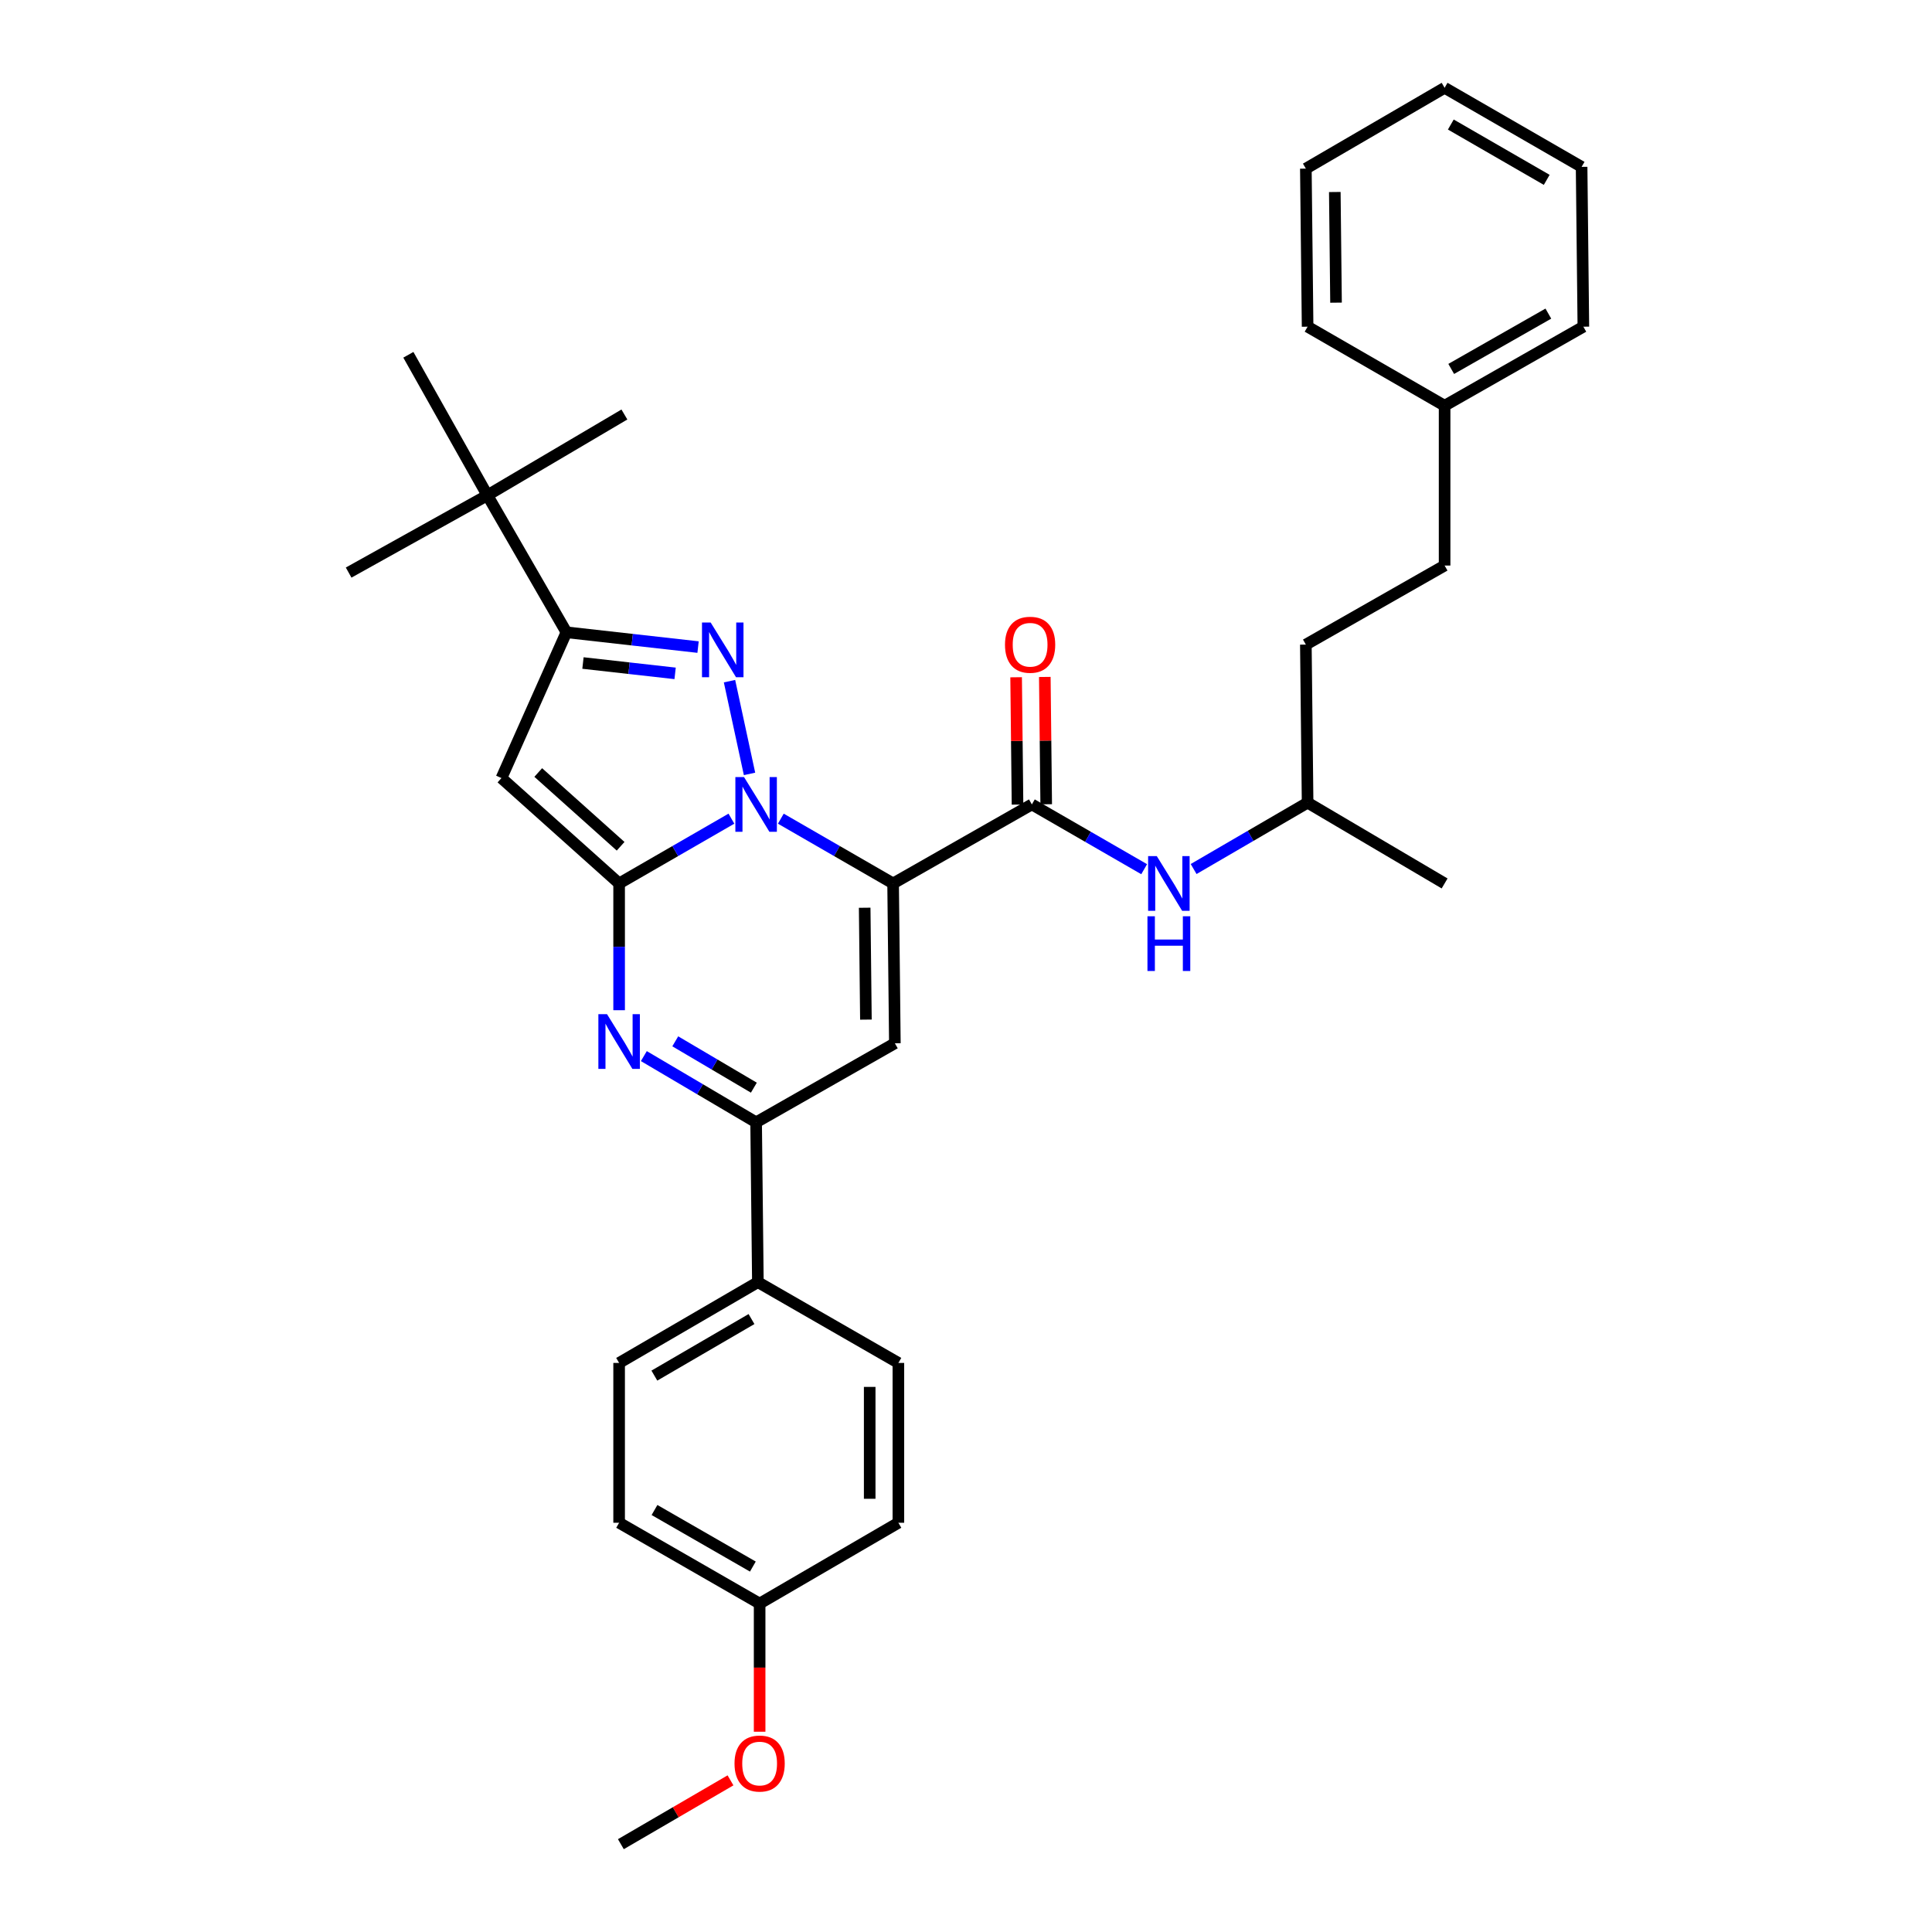 <?xml version='1.0' encoding='iso-8859-1'?>
<svg version='1.1' baseProfile='full'
              xmlns='http://www.w3.org/2000/svg'
                      xmlns:rdkit='http://www.rdkit.org/xml'
                      xmlns:xlink='http://www.w3.org/1999/xlink'
                  xml:space='preserve'
width='1000px' height='1000px' viewBox='0 0 1000 1000'>
<!-- END OF HEADER -->
<rect style='opacity:1.0;fill:#FFFFFF;stroke:none' width='1000' height='1000' x='0' y='0'> </rect>
<path class='bond-0' d='M 675.906,333.64 L 676.814,415.459' style='fill:none;fill-rule:evenodd;stroke:#000000;stroke-width:6px;stroke-linecap:butt;stroke-linejoin:miter;stroke-opacity:1' />
<path class='bond-1' d='M 675.906,333.64 L 747.725,292.726' style='fill:none;fill-rule:evenodd;stroke:#000000;stroke-width:6px;stroke-linecap:butt;stroke-linejoin:miter;stroke-opacity:1' />
<path class='bond-2' d='M 534.09,416.366 L 563.153,433.131' style='fill:none;fill-rule:evenodd;stroke:#000000;stroke-width:6px;stroke-linecap:butt;stroke-linejoin:miter;stroke-opacity:1' />
<path class='bond-2' d='M 563.153,433.131 L 592.216,449.895' style='fill:none;fill-rule:evenodd;stroke:#0000FF;stroke-width:6px;stroke-linecap:butt;stroke-linejoin:miter;stroke-opacity:1' />
<path class='bond-3' d='M 541.515,416.285 L 541.154,383.336' style='fill:none;fill-rule:evenodd;stroke:#000000;stroke-width:6px;stroke-linecap:butt;stroke-linejoin:miter;stroke-opacity:1' />
<path class='bond-3' d='M 541.154,383.336 L 540.792,350.387' style='fill:none;fill-rule:evenodd;stroke:#FF0000;stroke-width:6px;stroke-linecap:butt;stroke-linejoin:miter;stroke-opacity:1' />
<path class='bond-3' d='M 526.666,416.448 L 526.304,383.498' style='fill:none;fill-rule:evenodd;stroke:#000000;stroke-width:6px;stroke-linecap:butt;stroke-linejoin:miter;stroke-opacity:1' />
<path class='bond-3' d='M 526.304,383.498 L 525.943,350.549' style='fill:none;fill-rule:evenodd;stroke:#FF0000;stroke-width:6px;stroke-linecap:butt;stroke-linejoin:miter;stroke-opacity:1' />
<path class='bond-4' d='M 534.09,416.366 L 462.271,457.271' style='fill:none;fill-rule:evenodd;stroke:#000000;stroke-width:6px;stroke-linecap:butt;stroke-linejoin:miter;stroke-opacity:1' />
<path class='bond-5' d='M 617.82,449.808 L 647.317,432.633' style='fill:none;fill-rule:evenodd;stroke:#0000FF;stroke-width:6px;stroke-linecap:butt;stroke-linejoin:miter;stroke-opacity:1' />
<path class='bond-5' d='M 647.317,432.633 L 676.814,415.459' style='fill:none;fill-rule:evenodd;stroke:#000000;stroke-width:6px;stroke-linecap:butt;stroke-linejoin:miter;stroke-opacity:1' />
<path class='bond-6' d='M 676.814,415.459 L 747.725,457.271' style='fill:none;fill-rule:evenodd;stroke:#000000;stroke-width:6px;stroke-linecap:butt;stroke-linejoin:miter;stroke-opacity:1' />
<path class='bond-7' d='M 259.551,402.728 L 293.18,327.27' style='fill:none;fill-rule:evenodd;stroke:#000000;stroke-width:6px;stroke-linecap:butt;stroke-linejoin:miter;stroke-opacity:1' />
<path class='bond-8' d='M 259.551,402.728 L 320.456,457.271' style='fill:none;fill-rule:evenodd;stroke:#000000;stroke-width:6px;stroke-linecap:butt;stroke-linejoin:miter;stroke-opacity:1' />
<path class='bond-8' d='M 278.594,399.847 L 321.227,438.027' style='fill:none;fill-rule:evenodd;stroke:#000000;stroke-width:6px;stroke-linecap:butt;stroke-linejoin:miter;stroke-opacity:1' />
<path class='bond-9' d='M 293.18,327.27 L 252.275,256.367' style='fill:none;fill-rule:evenodd;stroke:#000000;stroke-width:6px;stroke-linecap:butt;stroke-linejoin:miter;stroke-opacity:1' />
<path class='bond-10' d='M 293.18,327.27 L 327.248,331.099' style='fill:none;fill-rule:evenodd;stroke:#000000;stroke-width:6px;stroke-linecap:butt;stroke-linejoin:miter;stroke-opacity:1' />
<path class='bond-10' d='M 327.248,331.099 L 361.316,334.927' style='fill:none;fill-rule:evenodd;stroke:#0000FF;stroke-width:6px;stroke-linecap:butt;stroke-linejoin:miter;stroke-opacity:1' />
<path class='bond-10' d='M 301.742,343.177 L 325.59,345.856' style='fill:none;fill-rule:evenodd;stroke:#000000;stroke-width:6px;stroke-linecap:butt;stroke-linejoin:miter;stroke-opacity:1' />
<path class='bond-10' d='M 325.59,345.856 L 349.437,348.536' style='fill:none;fill-rule:evenodd;stroke:#0000FF;stroke-width:6px;stroke-linecap:butt;stroke-linejoin:miter;stroke-opacity:1' />
<path class='bond-11' d='M 377.591,352.569 L 387.957,400.574' style='fill:none;fill-rule:evenodd;stroke:#0000FF;stroke-width:6px;stroke-linecap:butt;stroke-linejoin:miter;stroke-opacity:1' />
<path class='bond-12' d='M 320.456,457.271 L 349.518,440.507' style='fill:none;fill-rule:evenodd;stroke:#000000;stroke-width:6px;stroke-linecap:butt;stroke-linejoin:miter;stroke-opacity:1' />
<path class='bond-12' d='M 349.518,440.507 L 378.581,423.742' style='fill:none;fill-rule:evenodd;stroke:#0000FF;stroke-width:6px;stroke-linecap:butt;stroke-linejoin:miter;stroke-opacity:1' />
<path class='bond-13' d='M 320.456,457.271 L 320.456,490.078' style='fill:none;fill-rule:evenodd;stroke:#000000;stroke-width:6px;stroke-linecap:butt;stroke-linejoin:miter;stroke-opacity:1' />
<path class='bond-13' d='M 320.456,490.078 L 320.456,522.885' style='fill:none;fill-rule:evenodd;stroke:#0000FF;stroke-width:6px;stroke-linecap:butt;stroke-linejoin:miter;stroke-opacity:1' />
<path class='bond-14' d='M 404.154,423.743 L 433.212,440.507' style='fill:none;fill-rule:evenodd;stroke:#0000FF;stroke-width:6px;stroke-linecap:butt;stroke-linejoin:miter;stroke-opacity:1' />
<path class='bond-14' d='M 433.212,440.507 L 462.271,457.271' style='fill:none;fill-rule:evenodd;stroke:#000000;stroke-width:6px;stroke-linecap:butt;stroke-linejoin:miter;stroke-opacity:1' />
<path class='bond-15' d='M 462.271,457.271 L 463.179,539.998' style='fill:none;fill-rule:evenodd;stroke:#000000;stroke-width:6px;stroke-linecap:butt;stroke-linejoin:miter;stroke-opacity:1' />
<path class='bond-15' d='M 447.557,469.843 L 448.193,527.752' style='fill:none;fill-rule:evenodd;stroke:#000000;stroke-width:6px;stroke-linecap:butt;stroke-linejoin:miter;stroke-opacity:1' />
<path class='bond-16' d='M 463.179,539.998 L 391.367,580.911' style='fill:none;fill-rule:evenodd;stroke:#000000;stroke-width:6px;stroke-linecap:butt;stroke-linejoin:miter;stroke-opacity:1' />
<path class='bond-17' d='M 391.367,580.911 L 392.275,663.638' style='fill:none;fill-rule:evenodd;stroke:#000000;stroke-width:6px;stroke-linecap:butt;stroke-linejoin:miter;stroke-opacity:1' />
<path class='bond-18' d='M 391.367,580.911 L 362.311,563.775' style='fill:none;fill-rule:evenodd;stroke:#000000;stroke-width:6px;stroke-linecap:butt;stroke-linejoin:miter;stroke-opacity:1' />
<path class='bond-18' d='M 362.311,563.775 L 333.254,546.638' style='fill:none;fill-rule:evenodd;stroke:#0000FF;stroke-width:6px;stroke-linecap:butt;stroke-linejoin:miter;stroke-opacity:1' />
<path class='bond-18' d='M 390.195,562.979 L 369.855,550.983' style='fill:none;fill-rule:evenodd;stroke:#000000;stroke-width:6px;stroke-linecap:butt;stroke-linejoin:miter;stroke-opacity:1' />
<path class='bond-18' d='M 369.855,550.983 L 349.515,538.987' style='fill:none;fill-rule:evenodd;stroke:#0000FF;stroke-width:6px;stroke-linecap:butt;stroke-linejoin:miter;stroke-opacity:1' />
<path class='bond-19' d='M 320.456,788.177 L 393.183,829.998' style='fill:none;fill-rule:evenodd;stroke:#000000;stroke-width:6px;stroke-linecap:butt;stroke-linejoin:miter;stroke-opacity:1' />
<path class='bond-19' d='M 338.768,781.576 L 389.677,810.851' style='fill:none;fill-rule:evenodd;stroke:#000000;stroke-width:6px;stroke-linecap:butt;stroke-linejoin:miter;stroke-opacity:1' />
<path class='bond-20' d='M 320.456,788.177 L 320.456,705.451' style='fill:none;fill-rule:evenodd;stroke:#000000;stroke-width:6px;stroke-linecap:butt;stroke-linejoin:miter;stroke-opacity:1' />
<path class='bond-21' d='M 393.183,829.998 L 465.002,788.177' style='fill:none;fill-rule:evenodd;stroke:#000000;stroke-width:6px;stroke-linecap:butt;stroke-linejoin:miter;stroke-opacity:1' />
<path class='bond-22' d='M 393.183,829.998 L 393.183,863.167' style='fill:none;fill-rule:evenodd;stroke:#000000;stroke-width:6px;stroke-linecap:butt;stroke-linejoin:miter;stroke-opacity:1' />
<path class='bond-22' d='M 393.183,863.167 L 393.183,896.336' style='fill:none;fill-rule:evenodd;stroke:#FF0000;stroke-width:6px;stroke-linecap:butt;stroke-linejoin:miter;stroke-opacity:1' />
<path class='bond-23' d='M 465.002,788.177 L 465.002,705.451' style='fill:none;fill-rule:evenodd;stroke:#000000;stroke-width:6px;stroke-linecap:butt;stroke-linejoin:miter;stroke-opacity:1' />
<path class='bond-23' d='M 450.151,775.768 L 450.151,717.859' style='fill:none;fill-rule:evenodd;stroke:#000000;stroke-width:6px;stroke-linecap:butt;stroke-linejoin:miter;stroke-opacity:1' />
<path class='bond-24' d='M 465.002,705.451 L 392.275,663.638' style='fill:none;fill-rule:evenodd;stroke:#000000;stroke-width:6px;stroke-linecap:butt;stroke-linejoin:miter;stroke-opacity:1' />
<path class='bond-25' d='M 252.275,256.367 L 211.369,183.64' style='fill:none;fill-rule:evenodd;stroke:#000000;stroke-width:6px;stroke-linecap:butt;stroke-linejoin:miter;stroke-opacity:1' />
<path class='bond-26' d='M 252.275,256.367 L 323.186,214.546' style='fill:none;fill-rule:evenodd;stroke:#000000;stroke-width:6px;stroke-linecap:butt;stroke-linejoin:miter;stroke-opacity:1' />
<path class='bond-27' d='M 252.275,256.367 L 180.455,296.365' style='fill:none;fill-rule:evenodd;stroke:#000000;stroke-width:6px;stroke-linecap:butt;stroke-linejoin:miter;stroke-opacity:1' />
<path class='bond-28' d='M 392.275,663.638 L 320.456,705.451' style='fill:none;fill-rule:evenodd;stroke:#000000;stroke-width:6px;stroke-linecap:butt;stroke-linejoin:miter;stroke-opacity:1' />
<path class='bond-28' d='M 388.974,682.744 L 338.7,712.013' style='fill:none;fill-rule:evenodd;stroke:#000000;stroke-width:6px;stroke-linecap:butt;stroke-linejoin:miter;stroke-opacity:1' />
<path class='bond-29' d='M 378.105,921.504 L 349.734,938.025' style='fill:none;fill-rule:evenodd;stroke:#FF0000;stroke-width:6px;stroke-linecap:butt;stroke-linejoin:miter;stroke-opacity:1' />
<path class='bond-29' d='M 349.734,938.025 L 321.363,954.545' style='fill:none;fill-rule:evenodd;stroke:#000000;stroke-width:6px;stroke-linecap:butt;stroke-linejoin:miter;stroke-opacity:1' />
<path class='bond-30' d='M 747.725,292.726 L 747.725,210' style='fill:none;fill-rule:evenodd;stroke:#000000;stroke-width:6px;stroke-linecap:butt;stroke-linejoin:miter;stroke-opacity:1' />
<path class='bond-31' d='M 747.725,210 L 819.545,169.094' style='fill:none;fill-rule:evenodd;stroke:#000000;stroke-width:6px;stroke-linecap:butt;stroke-linejoin:miter;stroke-opacity:1' />
<path class='bond-31' d='M 751.149,190.96 L 801.422,162.326' style='fill:none;fill-rule:evenodd;stroke:#000000;stroke-width:6px;stroke-linecap:butt;stroke-linejoin:miter;stroke-opacity:1' />
<path class='bond-32' d='M 747.725,210 L 676.814,169.094' style='fill:none;fill-rule:evenodd;stroke:#000000;stroke-width:6px;stroke-linecap:butt;stroke-linejoin:miter;stroke-opacity:1' />
<path class='bond-33' d='M 819.545,169.094 L 818.637,86.368' style='fill:none;fill-rule:evenodd;stroke:#000000;stroke-width:6px;stroke-linecap:butt;stroke-linejoin:miter;stroke-opacity:1' />
<path class='bond-34' d='M 818.637,86.368 L 747.725,45.455' style='fill:none;fill-rule:evenodd;stroke:#000000;stroke-width:6px;stroke-linecap:butt;stroke-linejoin:miter;stroke-opacity:1' />
<path class='bond-34' d='M 800.579,93.094 L 750.941,64.455' style='fill:none;fill-rule:evenodd;stroke:#000000;stroke-width:6px;stroke-linecap:butt;stroke-linejoin:miter;stroke-opacity:1' />
<path class='bond-35' d='M 747.725,45.455 L 675.906,87.276' style='fill:none;fill-rule:evenodd;stroke:#000000;stroke-width:6px;stroke-linecap:butt;stroke-linejoin:miter;stroke-opacity:1' />
<path class='bond-36' d='M 675.906,87.276 L 676.814,169.094' style='fill:none;fill-rule:evenodd;stroke:#000000;stroke-width:6px;stroke-linecap:butt;stroke-linejoin:miter;stroke-opacity:1' />
<path class='bond-36' d='M 690.892,99.384 L 691.527,156.657' style='fill:none;fill-rule:evenodd;stroke:#000000;stroke-width:6px;stroke-linecap:butt;stroke-linejoin:miter;stroke-opacity:1' />
<path  class='atom-2' d='M 598.742 443.111
L 608.022 458.111
Q 608.942 459.591, 610.422 462.271
Q 611.902 464.951, 611.982 465.111
L 611.982 443.111
L 615.742 443.111
L 615.742 471.431
L 611.862 471.431
L 601.902 455.031
Q 600.742 453.111, 599.502 450.911
Q 598.302 448.711, 597.942 448.031
L 597.942 471.431
L 594.262 471.431
L 594.262 443.111
L 598.742 443.111
' fill='#0000FF'/>
<path  class='atom-2' d='M 593.922 474.263
L 597.762 474.263
L 597.762 486.303
L 612.242 486.303
L 612.242 474.263
L 616.082 474.263
L 616.082 502.583
L 612.242 502.583
L 612.242 489.503
L 597.762 489.503
L 597.762 502.583
L 593.922 502.583
L 593.922 474.263
' fill='#0000FF'/>
<path  class='atom-3' d='M 520.183 333.72
Q 520.183 326.92, 523.543 323.12
Q 526.903 319.32, 533.183 319.32
Q 539.463 319.32, 542.823 323.12
Q 546.183 326.92, 546.183 333.72
Q 546.183 340.6, 542.783 344.52
Q 539.383 348.4, 533.183 348.4
Q 526.943 348.4, 523.543 344.52
Q 520.183 340.64, 520.183 333.72
M 533.183 345.2
Q 537.503 345.2, 539.823 342.32
Q 542.183 339.4, 542.183 333.72
Q 542.183 328.16, 539.823 325.36
Q 537.503 322.52, 533.183 322.52
Q 528.863 322.52, 526.503 325.32
Q 524.183 328.12, 524.183 333.72
Q 524.183 339.44, 526.503 342.32
Q 528.863 345.2, 533.183 345.2
' fill='#FF0000'/>
<path  class='atom-7' d='M 367.831 322.202
L 377.111 337.202
Q 378.031 338.682, 379.511 341.362
Q 380.991 344.042, 381.071 344.202
L 381.071 322.202
L 384.831 322.202
L 384.831 350.522
L 380.951 350.522
L 370.991 334.122
Q 369.831 332.202, 368.591 330.002
Q 367.391 327.802, 367.031 327.122
L 367.031 350.522
L 363.351 350.522
L 363.351 322.202
L 367.831 322.202
' fill='#0000FF'/>
<path  class='atom-9' d='M 385.107 402.206
L 394.387 417.206
Q 395.307 418.686, 396.787 421.366
Q 398.267 424.046, 398.347 424.206
L 398.347 402.206
L 402.107 402.206
L 402.107 430.526
L 398.227 430.526
L 388.267 414.126
Q 387.107 412.206, 385.867 410.006
Q 384.667 407.806, 384.307 407.126
L 384.307 430.526
L 380.627 430.526
L 380.627 402.206
L 385.107 402.206
' fill='#0000FF'/>
<path  class='atom-13' d='M 314.196 524.93
L 323.476 539.93
Q 324.396 541.41, 325.876 544.09
Q 327.356 546.77, 327.436 546.93
L 327.436 524.93
L 331.196 524.93
L 331.196 553.25
L 327.316 553.25
L 317.356 536.85
Q 316.196 534.93, 314.956 532.73
Q 313.756 530.53, 313.396 529.85
L 313.396 553.25
L 309.716 553.25
L 309.716 524.93
L 314.196 524.93
' fill='#0000FF'/>
<path  class='atom-24' d='M 380.183 912.804
Q 380.183 906.004, 383.543 902.204
Q 386.903 898.404, 393.183 898.404
Q 399.463 898.404, 402.823 902.204
Q 406.183 906.004, 406.183 912.804
Q 406.183 919.684, 402.783 923.604
Q 399.383 927.484, 393.183 927.484
Q 386.943 927.484, 383.543 923.604
Q 380.183 919.724, 380.183 912.804
M 393.183 924.284
Q 397.503 924.284, 399.823 921.404
Q 402.183 918.484, 402.183 912.804
Q 402.183 907.244, 399.823 904.444
Q 397.503 901.604, 393.183 901.604
Q 388.863 901.604, 386.503 904.404
Q 384.183 907.204, 384.183 912.804
Q 384.183 918.524, 386.503 921.404
Q 388.863 924.284, 393.183 924.284
' fill='#FF0000'/>
</svg>
